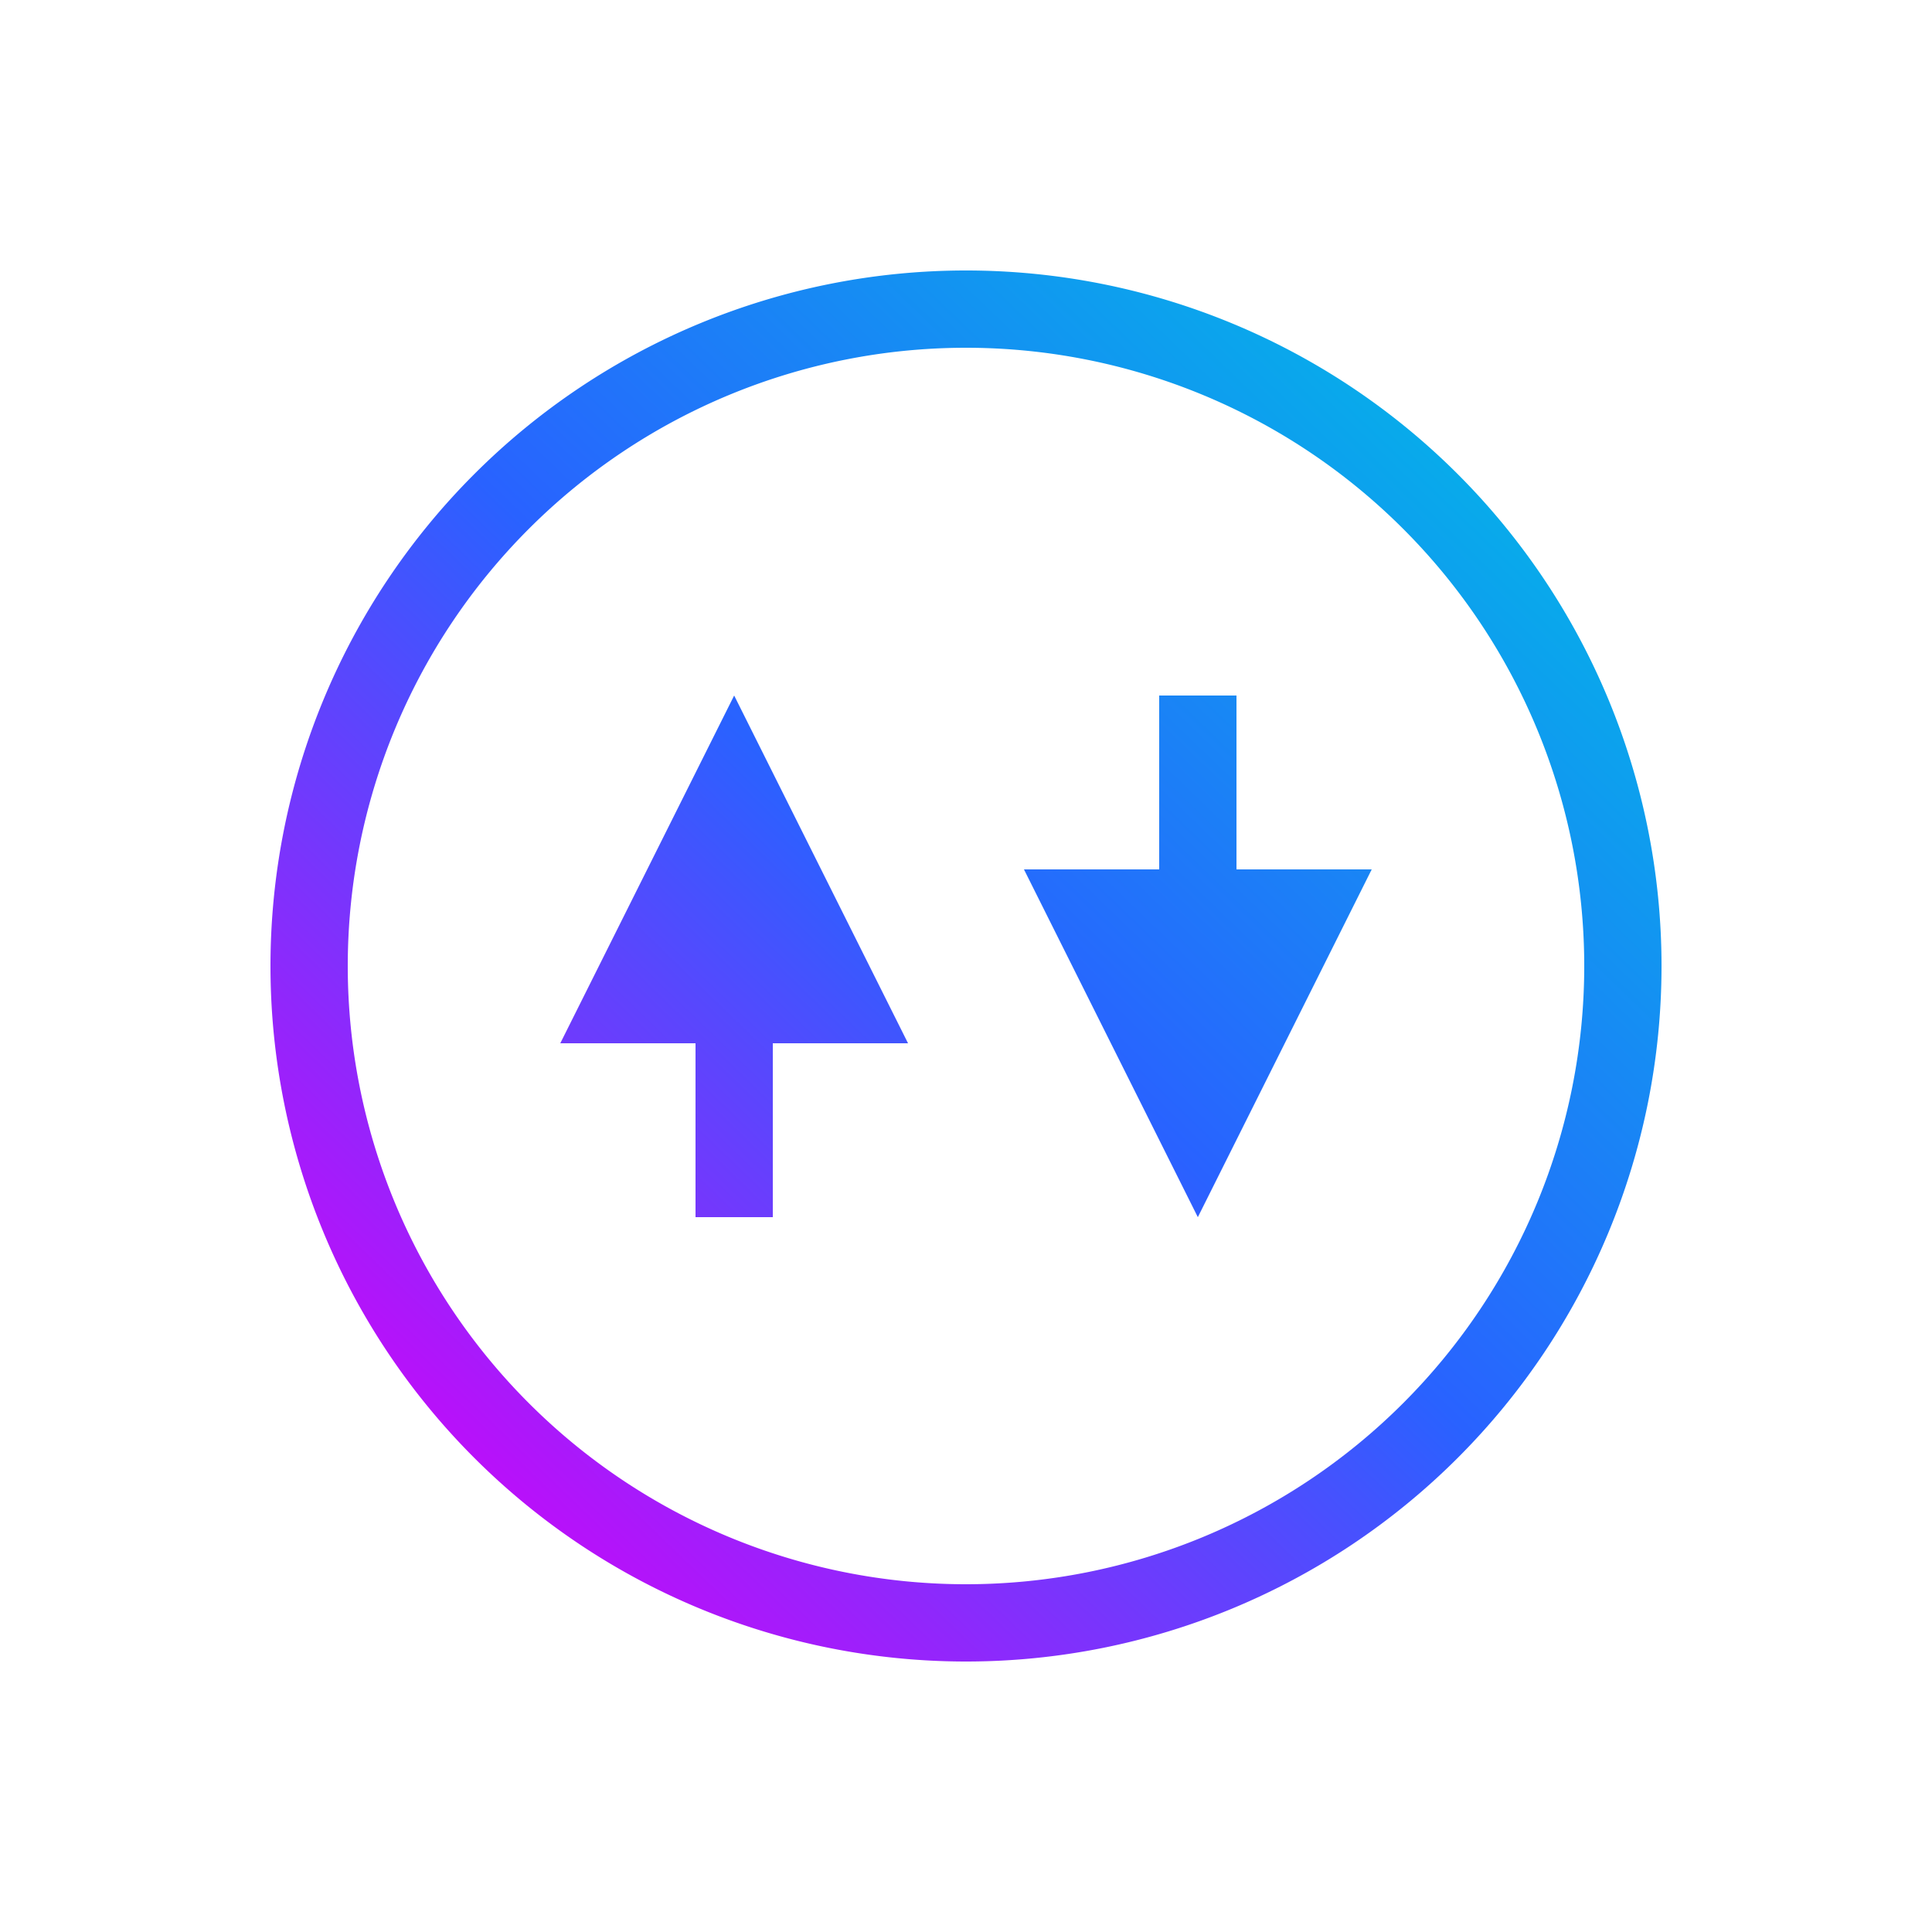 <svg xmlns="http://www.w3.org/2000/svg" width="100" height="100" viewBox="0 0 100 100"><path fill="url(#aiagm1kyb)" fill-rule="evenodd" d="M50 82a32 32 0 1 0 0-64 32 32 0 0 0 0 64m0 4a36 36 0 1 0 0-72 36 36 0 0 0 0 72M29 54l9-18 9 18h-7v9h-4v-9zm35-9h7l-9 18-9-18h7v-9h4z"/><defs><linearGradient id="aiagm1kyb" x1="86" x2="25.11" y1="22.81" y2="86" gradientUnits="userSpaceOnUse"><stop stop-color="#00BCE6"/><stop offset=".5" stop-color="#2962FF"/><stop offset="1" stop-color="#D500F9"/></linearGradient></defs></svg>